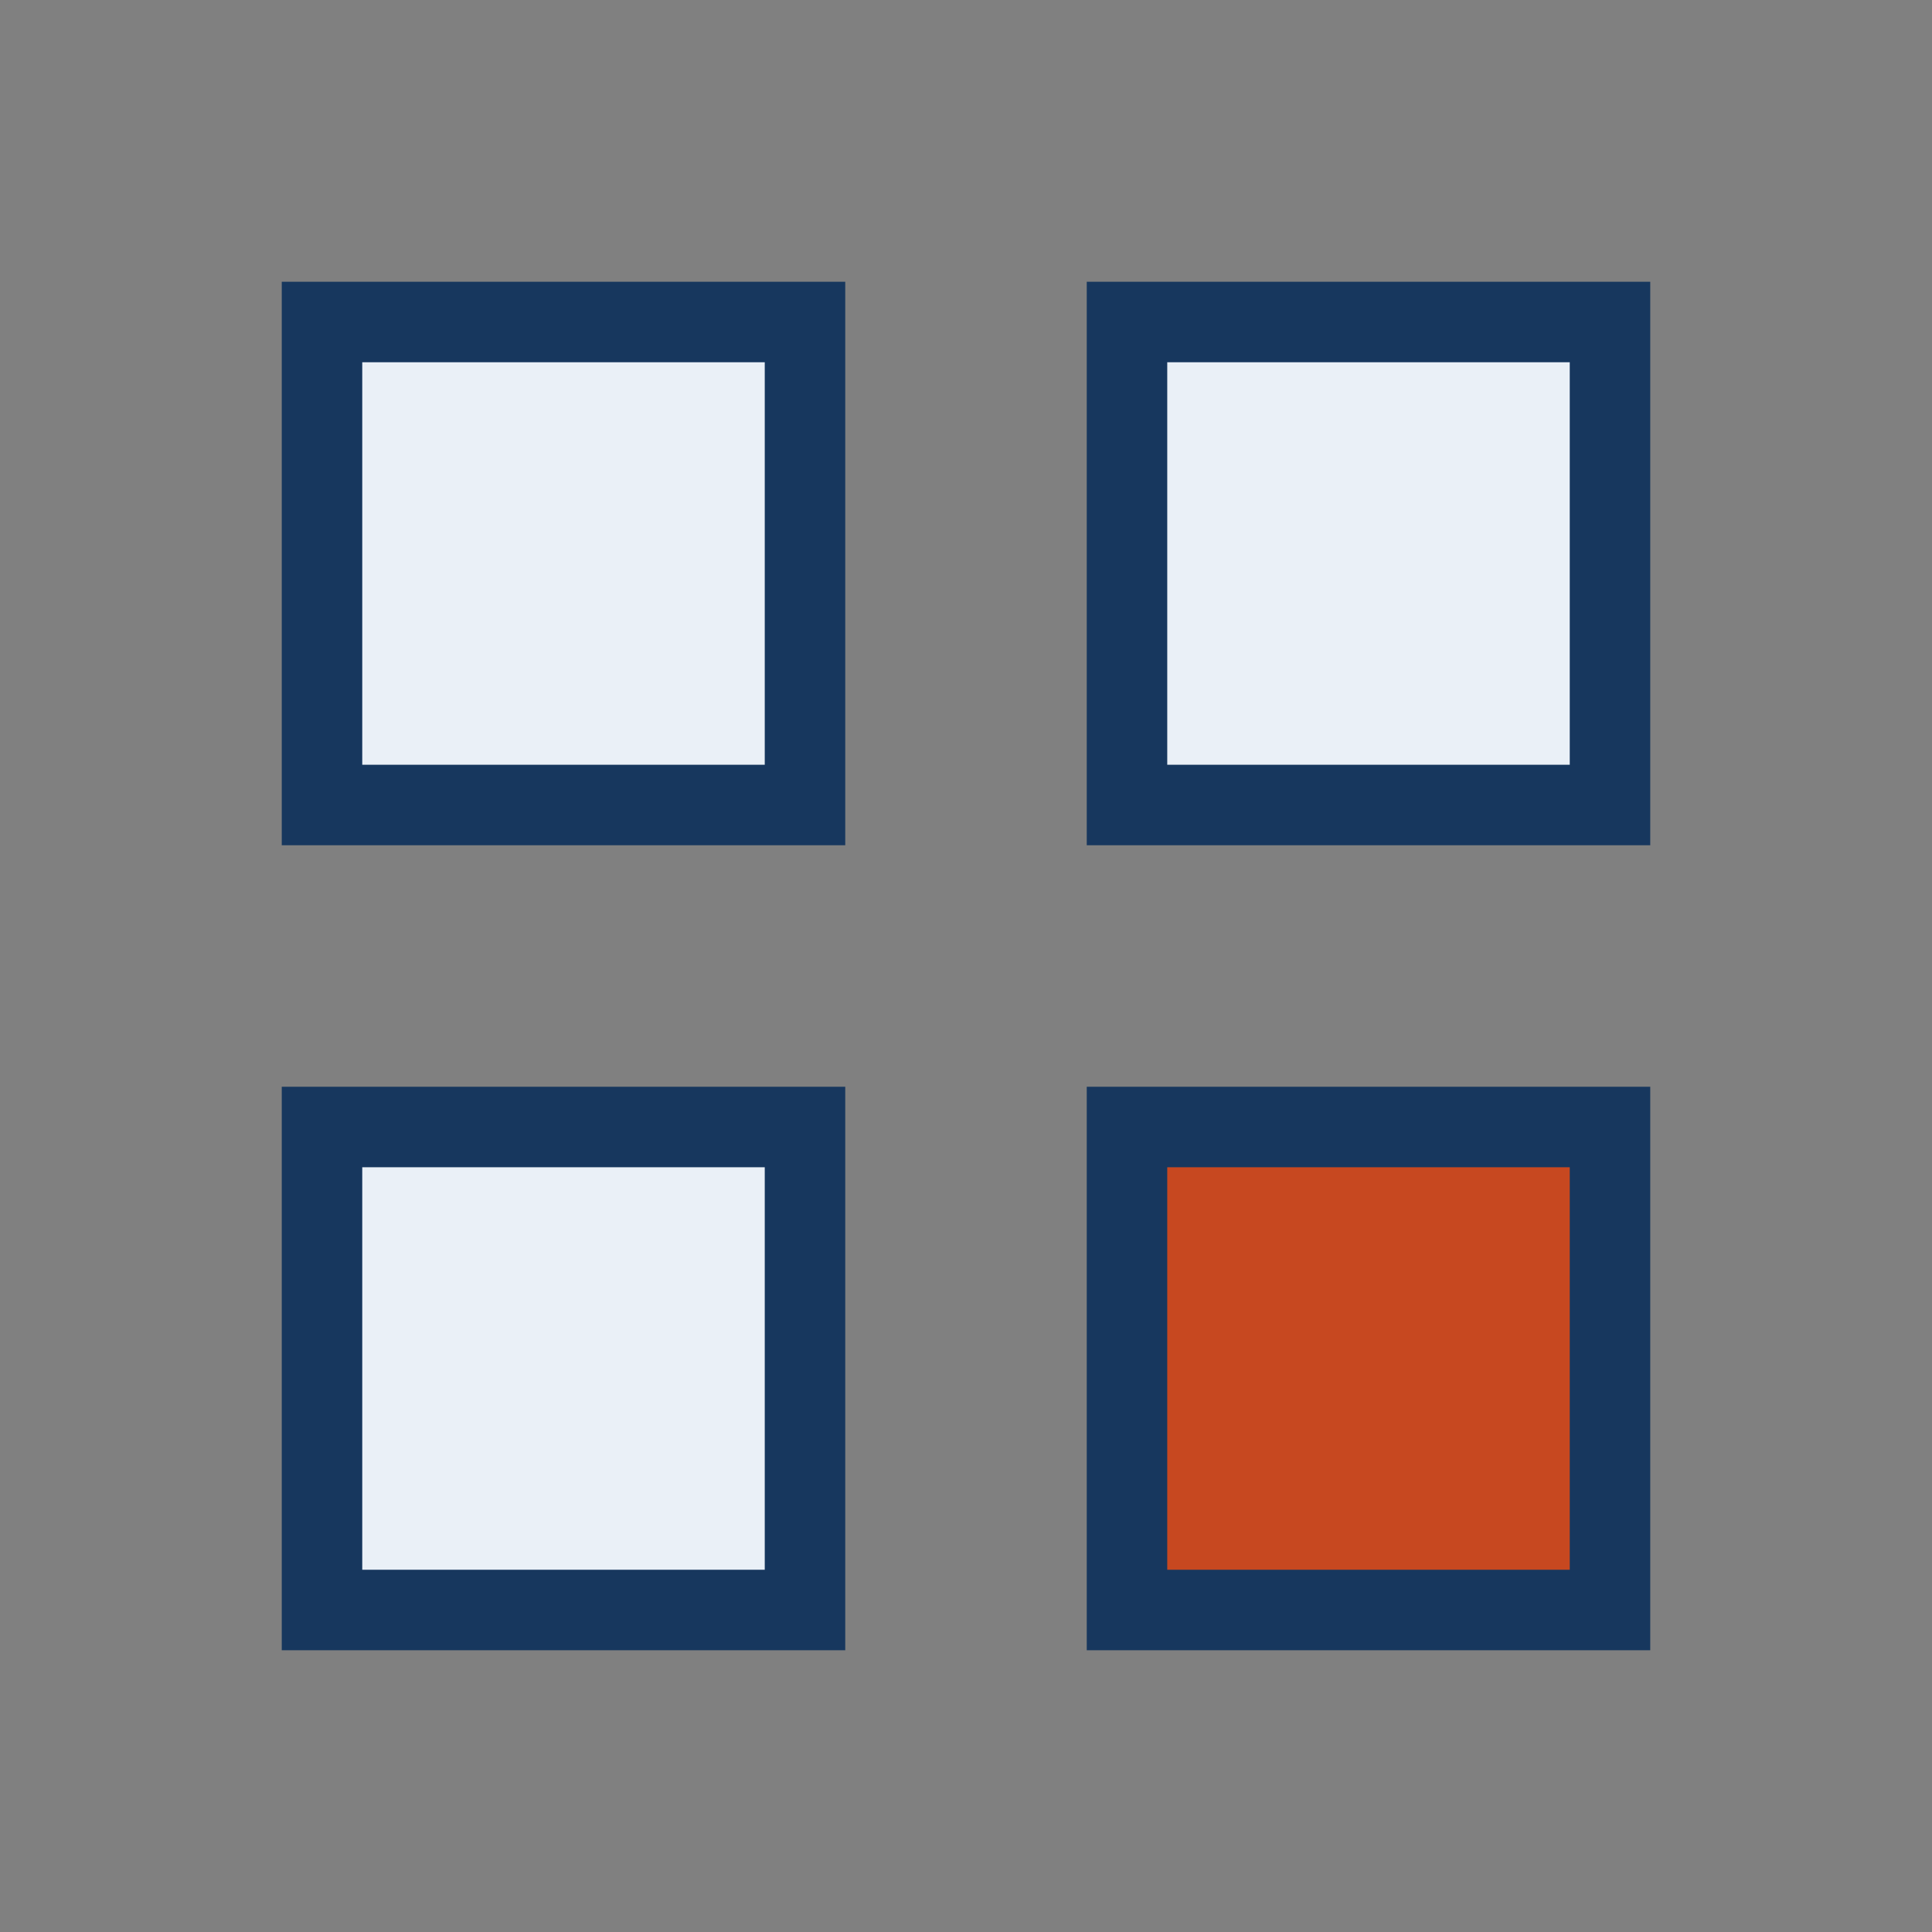<?xml version="1.0" encoding="UTF-8"?>
<svg xmlns="http://www.w3.org/2000/svg" width="24" height="24" viewBox="0 0 24 24"><rect x="0" y="0" width="24" height="24" fill="#808080" stroke="none"/><g stroke="#17375e"><rect x="4" y="4" width="6" height="6" fill="#eaf0f7"/><rect x="14" y="4" width="6" height="6" fill="#eaf0f7"/><rect x="4" y="14" width="6" height="6" fill="#eaf0f7"/><rect x="14" y="14" width="6" height="6" fill="#c74820"/></g></svg>